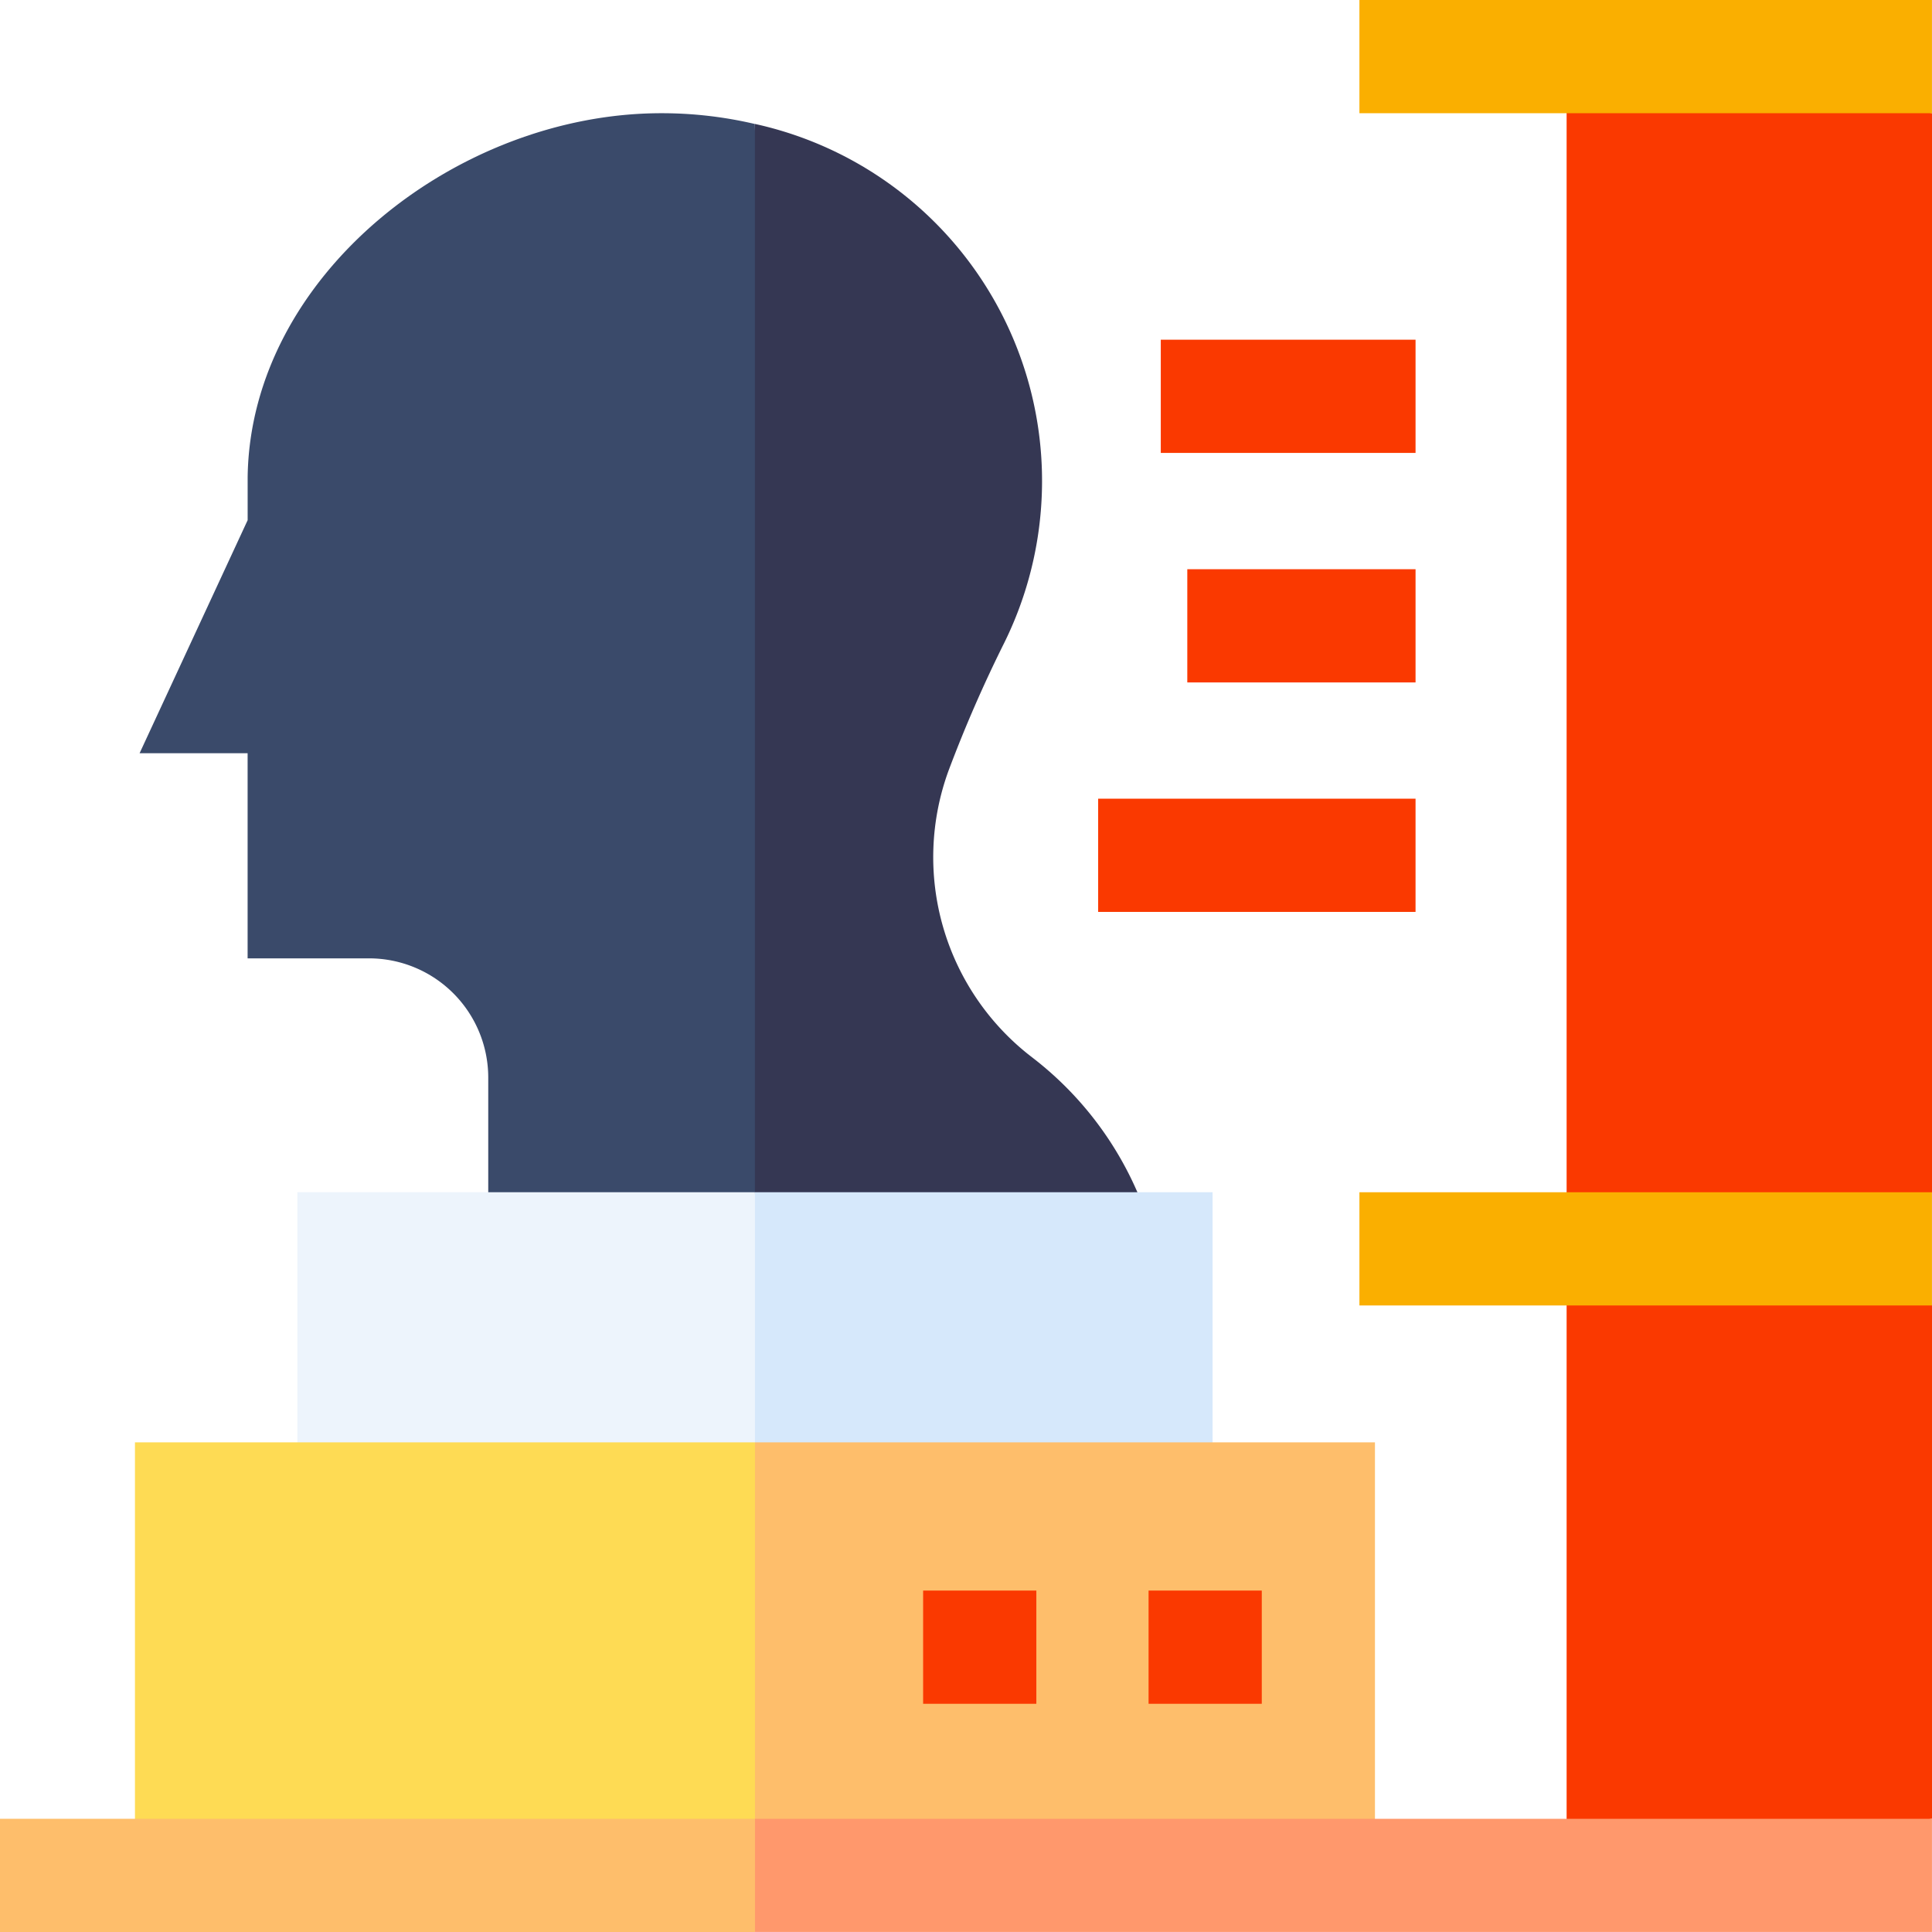 <svg id="scanning" xmlns="http://www.w3.org/2000/svg" width="55.07" height="55.07" viewBox="0 0 55.07 55.07">
  <path id="Path_159" data-name="Path 159" d="M425.585,65.229,415.17,66.843V15l10.415,1.613V47.371l-1.243,1.613,1.243,1.613Z" transform="translate(-370.515 -13.387)" fill="#fa3900"/>
  <g id="Group_139" data-name="Group 139" transform="translate(31.302 9.683)">
    <g id="Group_136" data-name="Group 136" transform="translate(0 13.083)">
      <path id="Path_160" data-name="Path 160" d="M291.024,211.663h9.047v3.227h-9.047Z" transform="translate(-291.024 -211.663)" fill="#fa3900"/>
    </g>
    <g id="Group_137" data-name="Group 137" transform="translate(2.541 6.542)">
      <path id="Path_161" data-name="Path 161" d="M314.646,150.843h6.506v3.227h-6.506Z" transform="translate(-314.646 -150.843)" fill="#fa3900"/>
    </g>
    <g id="Group_138" data-name="Group 138" transform="translate(1.785)">
      <path id="Path_162" data-name="Path 162" d="M307.62,90.024h7.262v3.227H307.62Z" transform="translate(-307.62 -90.024)" fill="#fa3900"/>
    </g>
  </g>
  <g id="Group_140" data-name="Group 140" transform="translate(38.749 33.984)">
    <path id="Path_163" data-name="Path 163" d="M360.266,315.962h16.32v3.227h-16.32Z" transform="translate(-360.266 -315.962)" fill="#faaf00"/>
  </g>
  <g id="Group_141" data-name="Group 141" transform="translate(38.749)">
    <path id="Path_164" data-name="Path 164" d="M360.266,0h16.32V3.227h-16.32Z" transform="translate(-360.266)" fill="#faaf00"/>
  </g>
  <path id="Path_165" data-name="Path 165" d="M179.313,59.452a7.185,7.185,0,0,1-2.373-8.174,38.319,38.319,0,0,1,1.588-3.642,10.419,10.419,0,0,0-7.108-14.785l-3.453,33.508L182.44,63.59A9.71,9.71,0,0,0,179.313,59.452Z" transform="translate(-149.9 -29.318)" fill="#353753"/>
  <path id="Path_166" data-name="Path 166" d="M51.86,30c-5.829,0-11.716,4.634-11.79,10.376V41.6L36.99,48.243h3.079V54.09h3.459a3.4,3.4,0,0,1,3.4,3.4v7.117l7.6-1.454V30.307A11.633,11.633,0,0,0,51.86,30Z" transform="translate(-33.011 -26.773)" fill="#3a4a6a"/>
  <g id="Group_142" data-name="Group 142" transform="translate(8.476 33.984)">
    <path id="Path_167" data-name="Path 167" d="M188.386,315.962H175.343l-2.981,8.959h16.024Z" transform="translate(-162.299 -315.962)" fill="#d6e8fb"/>
    <path id="Path_168" data-name="Path 168" d="M78.806,315.962H91.849v8.959H78.806Z" transform="translate(-78.806 -315.962)" fill="#edf4fc"/>
  </g>
  <path id="Path_169" data-name="Path 169" d="M193.015,382.244H175.343l-2.981,12.343h20.653Z" transform="translate(-153.823 -341.131)" fill="#febe6b"/>
  <path id="Path_170" data-name="Path 170" d="M35.766,382.244H53.439v12.343H35.766Z" transform="translate(-31.919 -341.131)" fill="#fedb54"/>
  <path id="Path_171" data-name="Path 171" d="M221.88,482H188.33l-1.415,1.613,1.415,1.613h33.55Z" transform="translate(-166.811 -430.157)" fill="#ff986c"/>
  <path id="Path_172" data-name="Path 172" d="M0,482H21.52v3.227H0Z" transform="translate(0 -430.157)" fill="#febe6b"/>
  <g id="Group_143" data-name="Group 143" transform="translate(32.739 45.338)">
    <path id="Path_173" data-name="Path 173" d="M304.383,421.526h3.227v3.227h-3.227Z" transform="translate(-304.383 -421.526)" fill="#fa3900"/>
  </g>
  <g id="Group_144" data-name="Group 144" transform="translate(26.313 45.338)">
    <path id="Path_174" data-name="Path 174" d="M244.638,421.526h3.227v3.227h-3.227Z" transform="translate(-244.638 -421.526)" fill="#fa3900"/>
  </g>
</svg>
